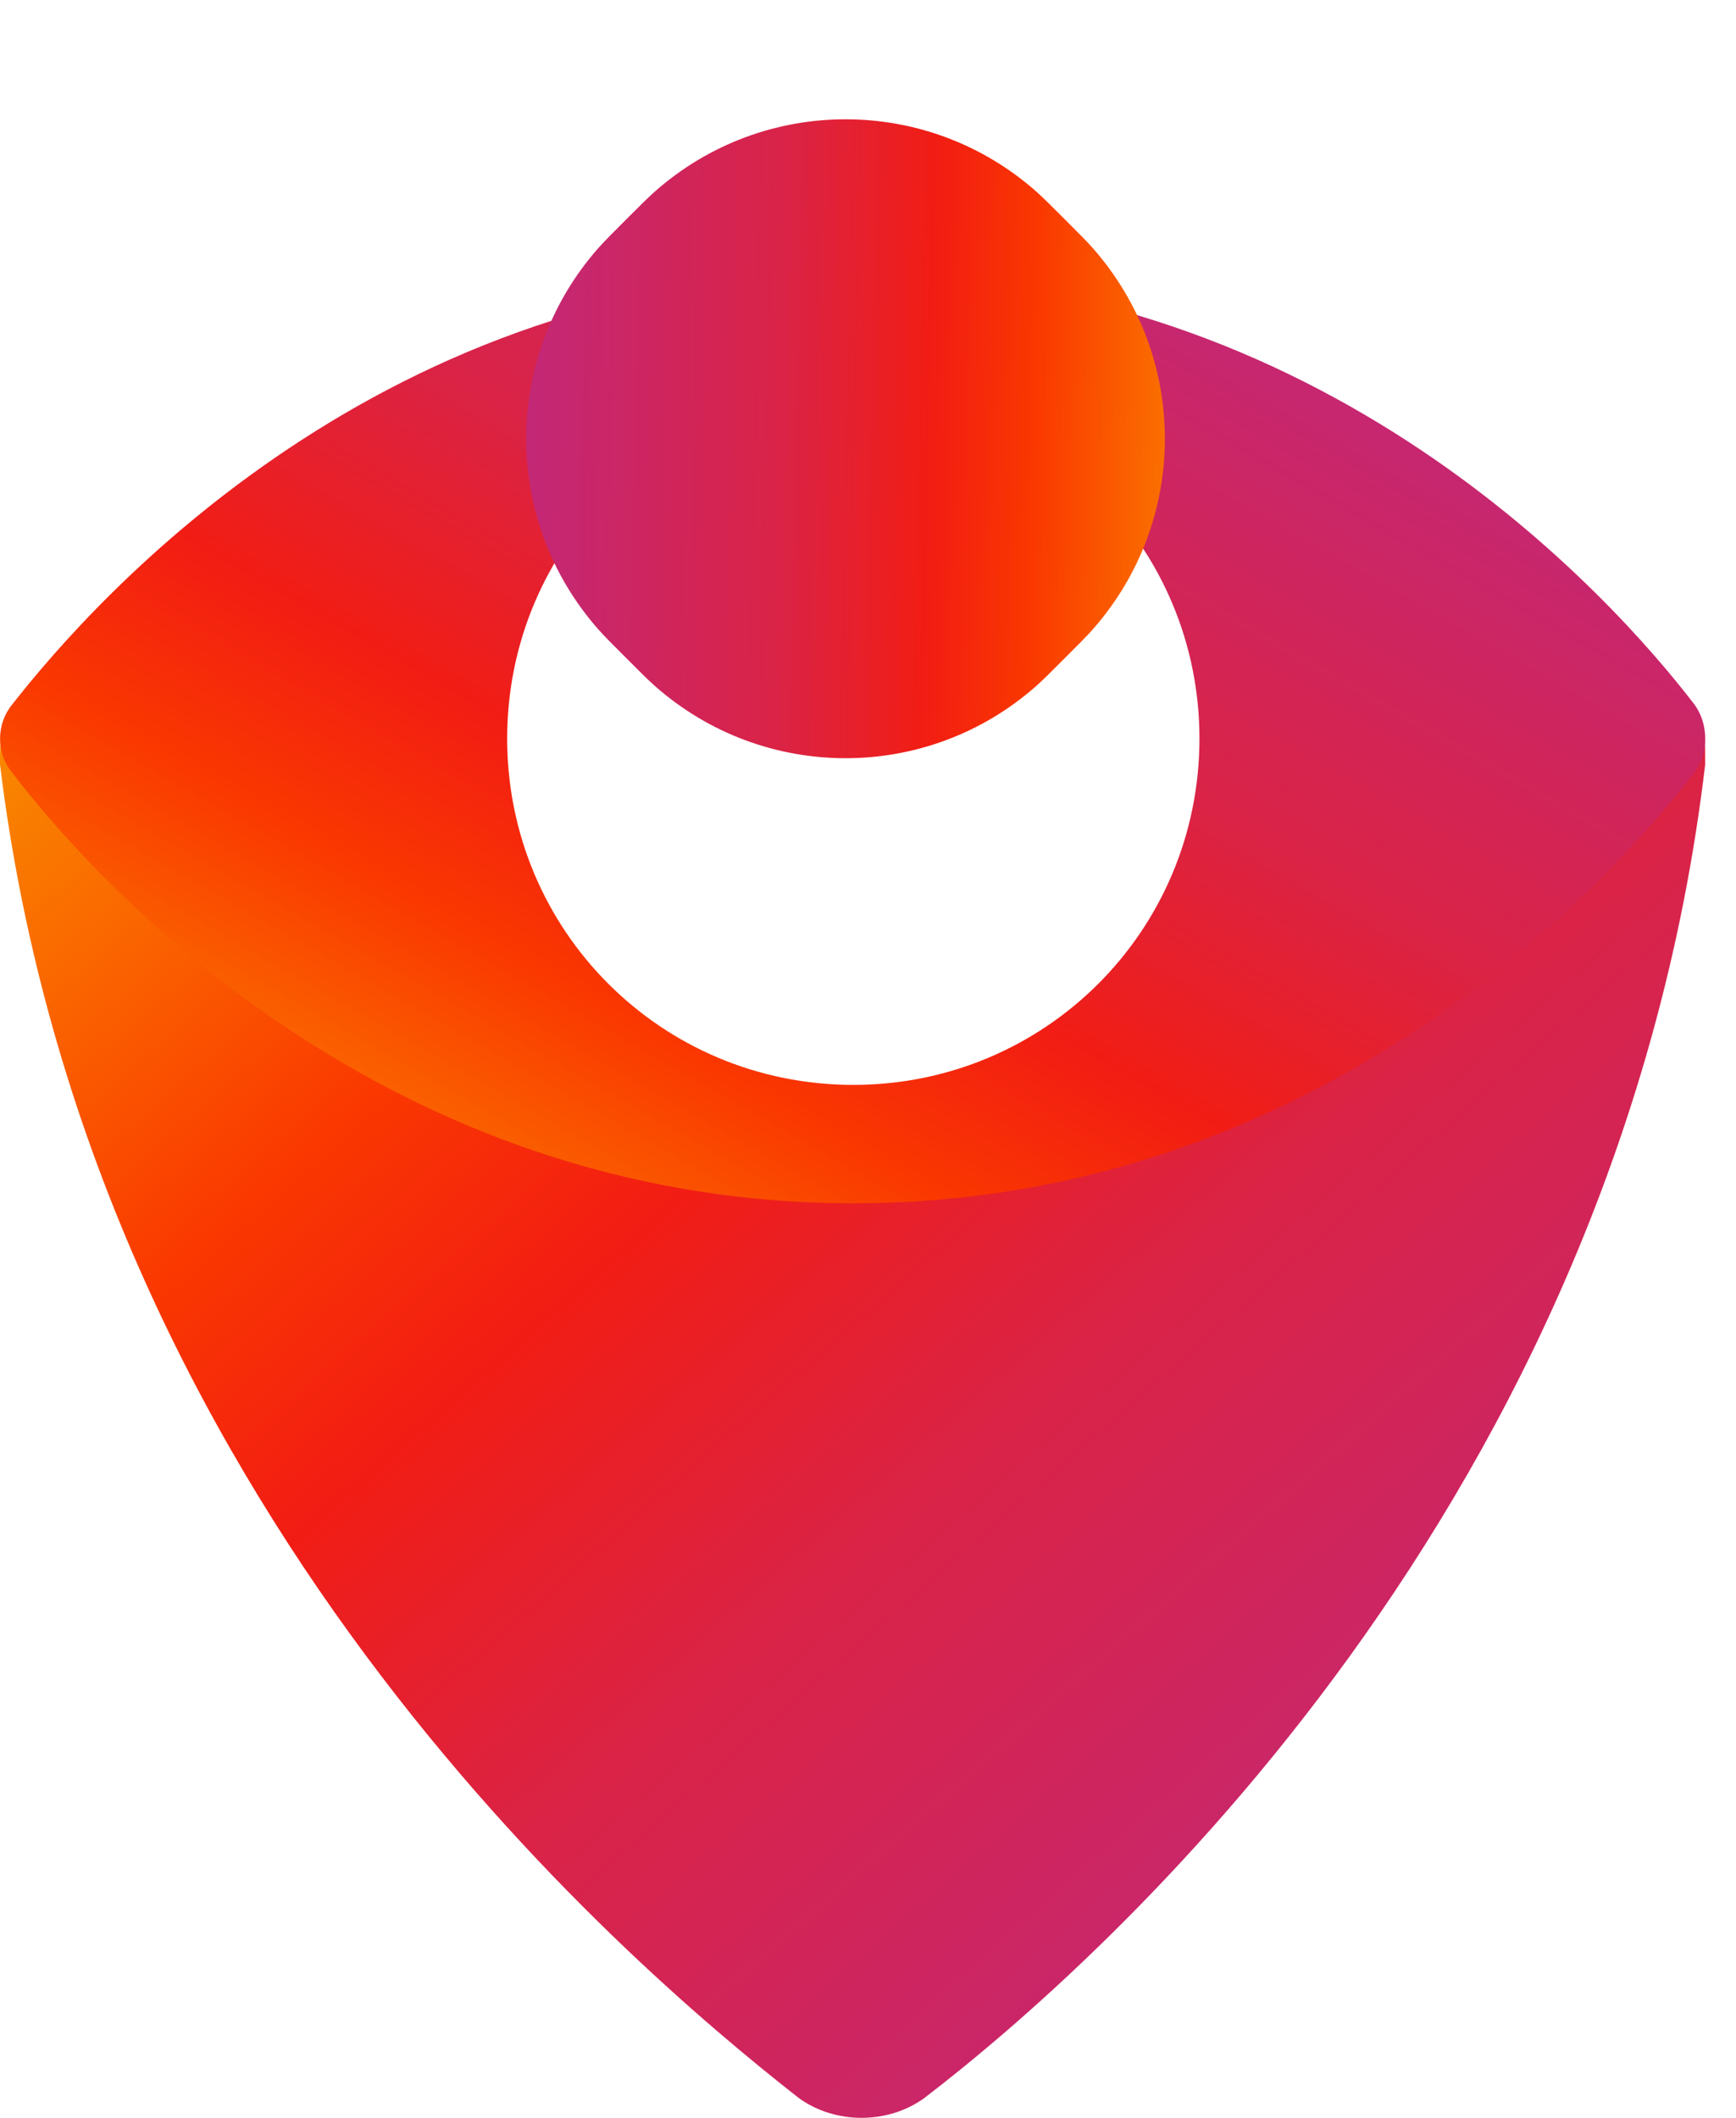 <svg width="41" height="50" viewBox="0 0 41 50" fill="none" xmlns="http://www.w3.org/2000/svg">
<path d="M21.832 49.531C20.973 50.156 19.723 50.156 18.864 49.531C14.585 46.179 2.129 35.468 9.51426e-05 18.05C9.51669e-05 17.494 -0.029 16.278 0.959 17.015C3.466 18.883 5.862 20.502 8.187 21.838C15.713 26.163 22.482 27.512 29.789 24.677C32.911 23.466 36.131 21.491 39.55 18.658C40.272 16.535 40.272 17.015 40.272 18.05C38.206 35.479 26.111 46.25 21.832 49.531Z" fill="url(#paint0_linear_1764_12158)"/>
<path d="M40.019 16.633C38.07 14.091 31.251 6.467 20.153 6.467C9.055 6.467 2.278 14.092 0.287 16.633C-0.094 17.099 -0.094 17.777 0.287 18.243C2.236 20.784 9.055 28.409 20.153 28.409C31.251 28.409 38.028 20.784 40.019 18.243C40.358 17.777 40.358 17.099 40.019 16.633ZM20.153 25.613C15.621 25.613 11.978 21.97 11.978 17.438C11.978 12.905 15.621 9.263 20.153 9.263C24.686 9.263 28.328 12.906 28.328 17.438C28.328 21.97 24.686 25.613 20.153 25.613Z" fill="url(#paint1_linear_1764_12158)"/>
<path d="M25.149 15.537C24.804 15.883 24.631 16.055 24.477 16.192C21.904 18.47 18.036 18.47 15.463 16.192C15.308 16.055 15.136 15.883 14.791 15.537C14.446 15.192 14.273 15.02 14.136 14.865C11.858 12.292 11.858 8.424 14.136 5.851C14.273 5.697 14.446 5.524 14.791 5.179C15.136 4.834 15.308 4.662 15.463 4.525C18.036 2.247 21.904 2.247 24.477 4.525C24.631 4.662 24.804 4.834 25.149 5.179C25.494 5.524 25.667 5.697 25.803 5.851C28.081 8.424 28.081 12.292 25.803 14.865C25.667 15.02 25.494 15.192 25.149 15.537Z" fill="url(#paint2_linear_1764_12158)"/>
<defs>
<linearGradient id="paint0_linear_1764_12158" x1="1.725" y1="16.467" x2="32.936" y2="51.917" gradientUnits="userSpaceOnUse">
<stop stop-color="#F98600"/>
<stop offset="0.112" stop-color="#FA6300"/>
<stop offset="0.247" stop-color="#FA3800"/>
<stop offset="0.382" stop-color="#F21D13"/>
<stop offset="0.577" stop-color="#DA2346"/>
<stop offset="0.812" stop-color="#CA2668"/>
<stop offset="1" stop-color="#BD2982"/>
</linearGradient>
<linearGradient id="paint1_linear_1764_12158" x1="3.866" y1="27.469" x2="20.62" y2="-1.925" gradientUnits="userSpaceOnUse">
<stop stop-color="#F98600"/>
<stop offset="0.112" stop-color="#FA6300"/>
<stop offset="0.247" stop-color="#FA3800"/>
<stop offset="0.382" stop-color="#F21D13"/>
<stop offset="0.577" stop-color="#DA2346"/>
<stop offset="0.812" stop-color="#CA2668"/>
<stop offset="1" stop-color="#BD2982"/>
</linearGradient>
<linearGradient id="paint2_linear_1764_12158" x1="28.89" y1="9.808" x2="10.93" y2="9.403" gradientUnits="userSpaceOnUse">
<stop stop-color="#F98600"/>
<stop offset="0.112" stop-color="#FA6300"/>
<stop offset="0.247" stop-color="#FA3800"/>
<stop offset="0.382" stop-color="#F21D13"/>
<stop offset="0.577" stop-color="#DA2346"/>
<stop offset="0.812" stop-color="#CA2668"/>
<stop offset="1" stop-color="#BD2982"/>
</linearGradient>
</defs>
</svg>
